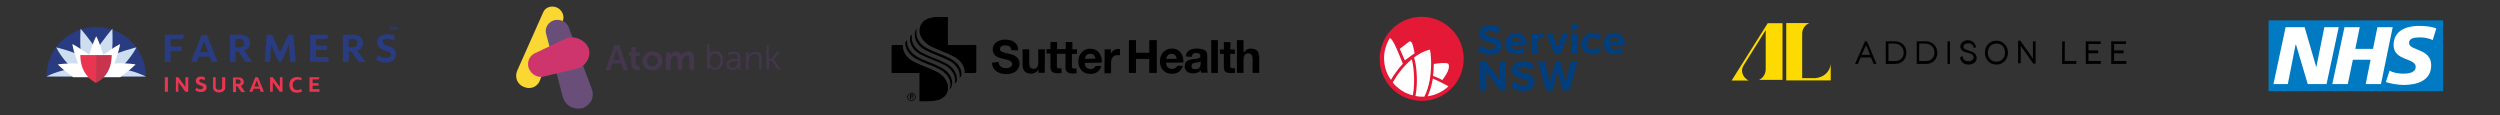 <?xml version="1.0" encoding="utf-8"?>
<!-- Generator: Adobe Illustrator 23.0.4, SVG Export Plug-In . SVG Version: 6.00 Build 0)  -->
<svg version="1.1" id="Layer_1" xmlns="http://www.w3.org/2000/svg" xmlns:xlink="http://www.w3.org/1999/xlink" x="0px" y="0px"
	 viewBox="0 0 1130 52" style="enable-background:new 0 0 1130 52;" xml:space="preserve">
<rect x="0" y="0" width="1130" height="52" fill="#333333" stroke="none"/>
<style type="text/css">
	.st0{fill-rule:evenodd;clip-rule:evenodd;fill:#FEDB00;}
	.st1{fill:#293C82;}
	.st2{fill:#CCDEEF;}
	.st3{fill:#EA3550;}
	.st4{fill:#FFFFFF;}
	.st5{fill:#C8344D;}
	.st6{fill-rule:evenodd;clip-rule:evenodd;fill:#007AC2;}
	.st7{fill-rule:evenodd;clip-rule:evenodd;fill:#FFFFFF;}
	.st8{fill:#003E7E;}
	.st9{fill:#E31936;}
	.st10{fill:#43364D;}
	.st11{fill:#FAD733;}
	.st12{fill:#684E78;}
	.st13{fill:#CF356D;}
</style>
<title>Group 3</title>
<desc>Created with Sketch.</desc>
<g id="addison-lee-logo" transform="translate(0, 10)">
	<g id="Page-1">
		<g id="Group-3" transform="translate(18.784, 0.327)">
			<path id="Fill-1" class="st0" d="M808.7,18.6c-0.4,3.7-3.3,6.1-7.1,6.4h-3h-2.8V9.3V4.9l0,0c0-2.1,1.3-4.1,3.3-4.8h-10.5V26h20.1
				V18.6L808.7,18.6z"/>
		</g>
		<path id="Fill-4" class="st0" d="M799,0.5l-16.3,25.9h7.7c-1.7-0.9-3-2.4-3-4.6c0-1,0.4-1.7,1-2.7l9.7-15.5v17.9l0,0
			c-0.1,2.1-1.3,3.8-3,4.6h10.6V0.5H799z"/>
	</g>
	<g id="Group" transform="translate(42.677, 6.286)">
		<path id="Shape" d="M802.6,8.5h-3.8l1.7-3.8c0.2-0.2,0.3-0.3,0.3-0.6c0.1,0.3,0.1,0.4,0.3,0.7L802.6,8.5z M800.3,2.4l-4.5,10.2
			h1.3l1.2-2.9h4.7l1.2,2.9h1.3l-4.3-10.2H800.3z"/>
		<path d="M817.8,7.5c0,2.5-1.8,3.8-3.8,3.8h-3.1V3.4h3C816.2,3.6,817.8,5.3,817.8,7.5 M813.9,2.4h-4.2v10.2h4.3c2.9,0,5-2.1,5-5
			C819.1,4.6,816.9,2.4,813.9,2.4"/>
		<path id="Fill-6" d="M831.7,7.5c0,2.5-1.8,3.8-3.8,3.8h-3.1V3.4h3C830.1,3.6,831.7,5.3,831.7,7.5 M827.9,2.4h-4.2v10.2h4.3
			c2.9,0,5-2.1,5-5C833,4.6,830.8,2.4,827.9,2.4"/>
		<polygon id="Fill-8" points="837.6,12.6 838.7,12.6 838.7,2.4 837.6,2.4 		"/>
		<path id="Fill-10" d="M847.3,6.6L847.3,6.6c-1.4-0.4-2.5-0.8-2.5-1.7c0-1,0.9-1.6,2.2-1.6s2.2,0.8,2.4,1.8l0.1,0.3l1-0.3l-0.1-0.3
			c-0.3-1.7-1.7-2.9-3.5-2.9c-2,0-3.5,1.2-3.5,2.9c0,1.8,1.8,2.4,3,2.7c0.3,0.1,0.4,0.1,0.5,0.1c1.2,0.4,2.5,0.8,2.5,2
			c0,1-0.9,1.8-2.4,1.8c-1.7,0-2.5-1-2.5-2.1V9l-1.2,0.6v0.3c0.3,1.8,1.7,3,3.8,3c2.1,0,3.7-1.2,3.7-3C850.7,7.6,848.6,7,847.3,6.6"
			/>
		<path id="Fill-11" d="M863.6,7.5c0,2.4-1.7,4.1-3.9,4.1s-3.9-1.7-3.9-4.1s1.7-4.1,3.9-4.1C862,3.3,863.6,5.1,863.6,7.5 M859.7,2.1
			c-3,0-5.2,2.2-5.2,5.4s2.2,5.4,5.2,5.4s5.2-2.2,5.2-5.4S862.6,2.1,859.7,2.1"/>
		<path id="Fill-12" d="M876.2,8.4c0,0.7,0,1.3,0,1.8c0,0,0-0.1-0.1-0.1c-0.3-0.3-0.5-0.7-0.8-1.2l-4.8-6.8h-1v10.2h1.2v-6
			c0-0.8,0-1.4,0-1.8c0.3,0.3,0.5,0.8,0.9,1.2l4.8,6.8h1V2.4h-1.2V8.4z"/>
		<polygon id="Fill-13" points="890.6,2.4 889.4,2.4 889.4,12.6 895.8,12.6 895.8,11.3 890.6,11.3 		"/>
		<polygon id="Fill-14" points="901.3,7.8 905.7,7.8 905.7,6.5 901.3,6.5 901.3,3.6 906.8,3.6 906.8,2.4 900.1,2.4 900.1,12.6 
			906.9,12.6 906.9,11.3 901.3,11.3 		"/>
		<polygon id="Fill-15" points="912.9,11.3 912.9,7.8 917.2,7.8 917.2,6.5 912.9,6.5 912.9,3.6 918.3,3.6 918.3,2.4 911.6,2.4 
			911.6,12.6 918.4,12.6 918.4,11.3 		"/>
	</g>
</g>
<g id="Farmers_Insurance_Logo" transform="translate(322, 9)">
	<polygon class="st1" points="-238.8,6.7 -247.5,6.7 -247.5,19 -244.9,19 -244.9,14 -239.9,14 -239.9,12 -244.9,12 -244.9,8.7 
		-239.4,8.7 	"/>
	<path class="st1" d="M-226.3,19h2.7l-4.9-12.2h-2.4l-4.8,12.2h2.6l1-2.4h5L-226.3,19z M-231.7,14.6l1.8-4.8h0.2l1.8,4.8
		C-228,14.6-231.7,14.6-231.7,14.6z"/>
	<path class="st1" d="M-211.6,13.8c0,0,2.6-0.5,2.6-3.4s-2.9-3.7-3.8-3.7h-5.3V19h2.6v-4.8h1.2l3.3,4.8h3.1L-211.6,13.8z
		 M-213.4,12.4h-2.2V8.6h2.3c0,0,1.7,0.1,1.7,1.9S-213.4,12.4-213.4,12.4z"/>
	<path class="st1" d="M-160.5,13.8c0,0,2.6-0.5,2.6-3.4s-2.9-3.7-3.8-3.7h-5.3V19h2.6v-4.8h1.2l3.3,4.8h3.1L-160.5,13.8z
		 M-162.2,12.4h-2.2V8.6h2.3c0,0,1.7,0.1,1.7,1.9S-162.2,12.4-162.2,12.4z"/>
	<polygon class="st1" points="-202.3,19 -199.9,19 -199.5,11.2 -196,19 -194.8,19 -191.4,11.2 -190.8,19 -188.3,19 -189.4,6.7 
		-191.7,6.7 -195.4,14.8 -199,6.7 -201.5,6.7 	"/>
	<polygon class="st1" points="-144.5,4.5 -144.1,4.5 -144.1,3.5 -143.6,4.5 -143.5,4.5 -143,3.5 -143,4.5 -142.6,4.5 -142.7,2.9 
		-143,2.9 -143.6,4 -144,2.9 -144.3,2.9 	"/>
	<polygon class="st1" points="-173.5,6.7 -181.8,6.7 -181.8,19 -173.5,19 -173.5,16.8 -179.2,16.8 -179.2,13.6 -174.2,13.6 
		-174.2,11.6 -179.2,11.6 -179.2,8.6 -174.2,8.6 	"/>
	<path class="st1" d="M-143.7,9.5V7.1c0,0-1.1-0.6-3.3-0.6c-2.2,0-4.5,0.9-4.5,3.7s3.2,3.5,4.4,3.9c1.2,0.4,2.4,1.2,1.6,2.3
		c-0.9,1.1-3.5,1.2-5.5-0.4l-1.2,1.8c0,0,1.6,1.5,4.6,1.5s4.6-1.7,4.6-3.9s-1.4-3.1-4.2-3.9c-2.9-0.9-2.2-3.1,0-2.9
		C-144.7,8.6-143.7,9.5-143.7,9.5z"/>
	<path class="st1" d="M-144.8,3.2V2.9c-0.1,0-0.2-0.1-0.4-0.1c-0.4,0-0.6,0.1-0.6,0.5s0.4,0.4,0.6,0.5c0.1,0,0.4,0.1,0.2,0.4
		c-0.2,0.3-0.4,0.1-0.7-0.1l-0.1,0.2c0.2,0.1,0.4,0.2,0.6,0.2c0.4,0,0.6-0.2,0.6-0.5s-0.1-0.4-0.5-0.5s-0.4-0.4,0-0.4
		C-145.1,3.1-145,3.1-144.8,3.2z"/>
	<path class="st1" d="M-256.1,25.6c0-12.4-10-22.4-22.5-22.4S-301,13.3-301,25.6H-256.1z"/>
	<path class="st2" d="M-267.9,22.1c0,0,4.5-3.9,7.6-9.7c0,0-7.9,1.9-11.3,4c0,0,0.7-2.3,0.4-12.4c0,0-4.6,5.3-7.2,9.7
		c-2.4-4.4-7.2-9.7-7.2-9.7c-0.4,10,0.3,12.4,0.3,12.4c-3.4-2.1-11.3-4-11.3-4c2.9,5.8,7.6,9.7,7.6,9.7c-6.5,0.5-12,3.5-12,3.5h45
		C-256,25.6-261.7,22.7-267.9,22.1z"/>
	<path class="st3" d="M-204.2,32.5h1.5l-2.7-6.6h-1.2l-2.7,6.6h1.4l0.5-1.4h2.8L-204.2,32.5z M-207,30.1l1-2.6h0.1l1,2.6H-207z"/>
	<path class="st3" d="M-213.2,29.8c0.9-0.2,1.5-1,1.4-1.8c0-1.6-1.6-2-2.1-2h-2.8v6.6h1.4V30h0.6l1.8,2.6h1.7L-213.2,29.8z
		 M-214.2,28.9h-1.2v-2h1.2c0,0,1,0.1,1,1.1C-213.2,28.9-214.2,28.9-214.2,28.9L-214.2,28.9z"/>
	<polygon class="st3" points="-177.6,25.9 -182.1,25.9 -182.1,32.5 -177.6,32.5 -177.6,31.3 -180.7,31.3 -180.7,29.7 -178,29.7 
		-178,28.6 -180.7,28.6 -180.7,26.9 -178,26.9 	"/>
	<path class="st3" d="M-229.4,27.3V26c0,0-0.6-0.4-1.7-0.4c-1.2,0-2.4,0.5-2.4,2s1.7,1.9,2.3,2.1s1.4,0.6,0.9,1.2
		c-0.4,0.6-1.9,0.6-2.9-0.2l-0.6,1c0,0,0.9,0.9,2.6,0.9s2.6-0.9,2.6-2.1s-0.7-1.7-2.3-2.1c-1.6-0.5-1.2-1.7,0-1.6
		C-229.9,26.9-229.4,27.3-229.4,27.3z"/>
	<rect id="Rectangle" x="-247.5" y="25.9" class="st3" width="1.4" height="6.6"/>
	<polygon class="st3" points="-238.2,25.9 -238.2,30.3 -241.4,25.9 -242.5,25.9 -242.5,32.5 -241.4,32.5 -241.4,28.1 -238.2,32.5 
		-236.9,32.5 -236.9,25.9 	"/>
	<polygon class="st3" points="-195.5,25.9 -195.5,30.3 -198.7,25.9 -199.9,25.9 -199.9,32.5 -198.7,32.5 -198.7,28.1 -195.5,32.5 
		-194.3,32.5 -194.3,25.9 	"/>
	<path class="st3" d="M-225.7,25.9v4.9c0,0,0.1,2,2.7,2c2.6,0,2.8-2,2.8-2v-4.9h-1.4v4.6c0,0,0.2,1.1-1.4,1.1
		c-1.4,0-1.5-1.1-1.5-1.1v-4.6C-224.5,25.9-225.7,25.9-225.7,25.9z"/>
	<path class="st3" d="M-185.7,27.4v-1.2c-0.6-0.2-1.2-0.4-1.9-0.4c-1.1,0-3.6,0.5-3.6,3.5s1.9,3.6,3.4,3.6c0.9,0,1.7-0.2,2.4-0.6
		l-0.5-1.1c0,0-0.6,0.5-1.7,0.5c-1.2,0-2.1-0.7-2.1-2.4c0-1.2,0.9-2.2,2.1-2.3h0.1C-186.8,26.9-186.2,27.1-185.7,27.4z"/>
	<path class="st4" d="M-270.3,19.7c0,0,1.8-4.4,2.6-8.8c-2.7,1.4-5.1,3.1-7.6,4.9c0,0-1.7-5.7-3.2-8.4c-1.5,2.7-3.2,8.4-3.2,8.4
		c-2.4-1.8-5-3.5-7.6-4.9c0.7,4.3,2.6,8.8,2.6,8.8c-3.1-0.1-6.1,0-9.2,0.4c2.6,2.7,7,5.7,7,5.8h21.2c0-0.1,4.4-3.1,7-5.8
		C-264.1,19.6-267.2,19.5-270.3,19.7z"/>
	<path class="st3" d="M-285.7,15.9h7.1v12.6C-278.6,28.3-285.7,25.7-285.7,15.9z"/>
	<path class="st5" d="M-271.5,15.9h-7.1v12.6C-278.5,28.3-271.5,25.7-271.5,15.9z"/>
</g>
<g id="nhs_logo-01_0" transform="translate(508, 7)">
	<polygon class="st6" points="596.3,34.2 596.3,2.2 517.4,2.2 517.4,34.2 	"/>
	<polygon class="st7" points="525.1,5.3 533.7,5.3 538.9,23.2 539,23.2 542.6,5.3 549.1,5.3 543.6,31 535.1,31 529.8,13.2 
		529.6,13.2 526.1,31 519.6,31 	"/>
	<polygon class="st7" points="551.7,5.3 558.6,5.3 556.6,15.1 564.6,15.1 566.6,5.3 573.5,5.3 568.2,31 561.3,31 563.5,20 555.5,20 
		553.2,31 546.2,31 	"/>
	<path class="st7" d="M591.6,11.1c-1.8-0.8-3.7-1.2-5.7-1.2c-2.7,0-5,0.4-5,2.5c0,3.7,10,2.3,10,10.1c0,7.1-6.6,8.9-12.6,8.9
		c-2.7-0.1-5.3-0.5-7.9-1.3l1.7-5.2c1.3,0.9,4,1.4,6.3,1.4c2.1,0,5.5-0.4,5.5-3.1c0-4.1-10-2.6-10-9.8c0-6.6,5.8-8.7,11.5-8.7
		c3.2,0,6.2,0.4,7.8,1.2L591.6,11.1L591.6,11.1L591.6,11.1z"/>
</g>
<g id="sutterhealth_black" transform="translate(769, 3)">
	<g transform="translate(40.909, 9.205)">
		<g>
			<path d="M-358.5,15.8c0,2,1.6,2.8,3.2,2.8c1.1,0,2.9-0.3,2.9-1.9s-2.2-1.9-4.4-2.4c-2.2-0.5-4.4-1.4-4.4-4.2c0-3,2.9-4.4,5.6-4.4
				c3.1,0,5.9,1.3,5.9,4.8h-3.1c-0.1-1.8-1.3-2.2-2.9-2.2c-1,0-2.2,0.4-2.2,1.7c0,1.1,0.7,1.3,4.4,2.2c1.1,0.2,4.4,1,4.4,4.3
				c0,2.8-2.1,4.8-6.1,4.8c-3.2,0-6.3-1.7-6.3-5.2L-358.5,15.8L-358.5,15.8z"/>
			<path d="M-337.7,20.7h-2.8v-1.4h-0.1c-0.7,1.1-1.9,1.8-3.2,1.8c-3.1,0-3.9-1.8-3.9-4.4v-6.6h3v6.1c0,1.8,0.6,2.7,1.9,2.7
				c1.6,0,2.2-0.9,2.2-3.1v-5.7h3L-337.7,20.7L-337.7,20.7z"/>
			<path d="M-323.1,12.1v-2h-2.1V6.8h-3V10h-3.9V6.8h-3V10h-1.8v2h1.8v6.3c0,2.1,1.6,2.6,3.3,2.6c0.6,0,1.1,0,1.7-0.1v-2.2
				c-0.3,0.1-0.6,0.1-0.9,0.1c-1,0-1.2-0.2-1.2-1.2v-5.4h3.9v6.3c0,2.1,1.6,2.6,3.3,2.6c0.6,0,1.1,0,1.7-0.1v-2.2
				c-0.3,0.1-0.6,0.1-0.9,0.1c-1,0-1.2-0.2-1.2-1.2v-5.4L-323.1,12.1L-323.1,12.1z"/>
			<path d="M-319.6,16.2c0.1,1.9,1,2.8,2.7,2.8c1.1,0,2.1-0.8,2.2-1.4h2.6c-0.8,2.6-2.6,3.6-5,3.6c-3.3,0-5.4-2.3-5.4-5.7
				c0-3.2,2.2-5.7,5.4-5.7c3.7,0,5.4,3.1,5.2,6.3L-319.6,16.2L-319.6,16.2z M-314.8,14.3c-0.2-1.4-0.9-2.2-2.3-2.2
				c-1.3-0.1-2.3,0.9-2.4,2.2v0.1L-314.8,14.3L-314.8,14.3z"/>
			<path d="M-310.6,10.1h2.8v2l0,0c0.6-1.3,1.9-2.2,3.4-2.2c0.2,0,0.4,0,0.7,0.1v2.8c-0.3-0.1-0.7-0.1-1.1-0.1
				c-2.1,0-2.9,1.6-2.9,3.4v4.8h-3L-310.6,10.1L-310.6,10.1z"/>
		</g>
		<g transform="translate(55.568, 0.341)">
			<polygon points="-355.2,5.6 -352,5.6 -352,11.3 -346,11.3 -346,5.6 -342.6,5.6 -342.6,20.4 -346,20.4 -346,14.1 -352,14.1 
				-352,20.4 -355.2,20.4 			"/>
			<path d="M-338.4,15.8c0.1,1.9,1,2.8,2.7,2.8c1.2,0,2.1-0.7,2.3-1.4h2.6c-0.9,2.6-2.6,3.6-5,3.6c-3.3,0-5.4-2.3-5.4-5.7
				c0-3.2,2.2-5.7,5.4-5.7c3.7,0,5.4,3.1,5.2,6.3L-338.4,15.8L-338.4,15.8z M-333.6,14c-0.2-1.4-0.9-2.2-2.3-2.2
				c-1.3-0.1-2.3,0.9-2.4,2.2v0.1L-333.6,14L-333.6,14z"/>
			<path d="M-329.5,13c0.1-2.8,2.7-3.6,5-3.6c2.1,0,4.7,0.4,4.7,3V18c0,1,0.1,1.9,0.3,2.3h-3c-0.1-0.3-0.2-0.7-0.2-1
				c-1,1-2.3,1.3-3.6,1.3c-2,0-3.7-1-3.7-3.2c0-2.4,1.8-3,3.7-3.2c1.8-0.2,3.4-0.2,3.4-1.4s-0.9-1.4-1.9-1.4c-1.1,0-1.9,0.4-1.9,1.7
				L-329.5,13L-329.5,13z M-322.7,15.2c-0.4,0.4-1.6,0.4-2.4,0.6c-1,0.1-1.8,0.4-1.8,1.6s0.9,1.3,1.8,1.3c2.3,0,2.3-1.8,2.3-2.4
				L-322.7,15.2L-322.7,15.2z"/>
			<polygon points="-318,5.6 -315,5.6 -315,20.4 -318,20.4 			"/>
			<path d="M-309.4,9.8h2.1v2h-2.1v5.3c0,1,0.2,1.2,1.2,1.2c0.3,0,0.6,0,0.9-0.1v2.2c-0.6,0.1-1.1,0.1-1.7,0.1
				c-1.8,0-3.3-0.4-3.3-2.6v-6.1h-1.8v-2h1.8V6.5h3L-309.4,9.8L-309.4,9.8z"/>
			<path d="M-306.4,5.6h3v5.6h0.1c0.7-1.1,1.9-1.8,3.1-1.8c3.1,0,3.9,1.8,3.9,4.4v6.6h-3v-6.1c0-1.8-0.6-2.7-1.9-2.7
				c-1.6,0-2.2,0.9-2.2,3.1v5.7h-3L-306.4,5.6L-306.4,5.6z"/>
		</g>
	</g>
	<g>
		<g>
			<path d="M-355.1,40.8c0,1-0.9,1.9-1.9,1.9s-1.9-0.9-1.9-1.9s0.9-1.9,1.9-1.9l0,0C-356,38.9-355.2,39.7-355.1,40.8
				C-355.1,40.7-355.1,40.7-355.1,40.8z M-358.6,40.8c0,0.9,0.7,1.6,1.6,1.6s1.6-0.7,1.6-1.6s-0.7-1.6-1.6-1.6
				C-357.9,39.1-358.6,39.8-358.6,40.8C-358.6,40.7-358.6,40.7-358.6,40.8z M-357.5,41.8h-0.2v-2.1h0.9c0.4,0,0.7,0.2,0.7,0.6
				c0,0.3-0.2,0.6-0.6,0.6l0.7,1h-0.3l-0.6-1h-0.4v1L-357.5,41.8L-357.5,41.8z M-357.1,40.7c0.3,0,0.7,0,0.7-0.3s-0.2-0.3-0.4-0.3
				h-0.4v0.7h0.1V40.7z"/>
			<g>
				<path d="M-340.7,17.4h12.7V30h-5c0-0.1,0-0.4,0-0.6c0-3-2.4-5.6-5-6.9c-1.8-0.9-3.3-1.6-5.2-2.3c-1.9-0.8-3.4-1.4-5.2-2.3
					c-2.4-1.3-4.9-3.9-5-6.9c0-2.6,1.7-4.8,4.1-5.6c1.7-0.4,3.3-0.7,5-0.7h3.7v12.7H-340.7z"/>
				<path d="M-353.3,29.9H-366V17.4h5c0,0.1,0,0.4,0,0.6c0,3,2.4,5.7,5,6.9c1.8,0.9,3.3,1.6,5.2,2.3s3.4,1.4,5.2,2.3
					c2.6,1.2,5,3.9,5,6.9c0,2.6-1.7,4.8-4.1,5.6c-1.7,0.4-3.3,0.7-5,0.7h-3.7V29.9H-353.3z"/>
				<path d="M-345.5,29.6c-1.8-0.9-3.3-1.6-5.2-2.3s-3.4-1.4-5.2-2.3c-2.6-1.2-5-3.9-5-6.9c0-0.1,0-0.4,0-0.6h-4.9V30h12.7v12.7h3.7
					c1.7,0,3.4-0.2,5-0.7l0.2-0.1l0,0l0.2-0.1l0,0l0.1-0.1h0.1l0.1-0.1h0.1l0.1-0.1h0.1l0.1-0.1h0.1l0.1-0.1l0.1-0.1h0.1l0.1-0.1
					l0,0c0.2-0.1,0.3-0.2,0.6-0.4c0.1-0.1,0.1-0.1,0.2-0.2l0,0l0.1-0.1l0,0l0.1-0.1l0,0l0,0c0.9-1,1.3-2.2,1.3-3.6
					C-340.6,33.5-343,30.8-345.5,29.6z"/>
				<path d="M-340.7,17.4V4.7h-3.7c-1.7,0-3.4,0.2-5,0.7c-0.1,0-0.2,0.1-0.4,0.1l0,0l-0.1,0.2l0,0l-0.2,0.1l0,0l-0.1,0.1l0,0
					l-0.1,0.1l0,0l-0.1,0.1l0,0l-0.1,0.1l0,0h-0.6l0,0l-0.1,0.2l0,0l-0.1,0.1l0,0l-0.1,0.1l0,0l-0.1,0.1l0,0l-0.1,0.1l0,0
					c-0.1,0.1-0.2,0.2-0.3,0.3l0,0c-0.9,1-1.3,2.2-1.2,3.6c0,3,2.4,5.7,5,6.9c1.8,0.9,3.3,1.6,5.2,2.3c1.9,0.8,3.4,1.4,5.2,2.3
					c2.6,1.2,5,3.9,5,6.9c0,0.1,0,0.4,0,0.6h5V17.4H-340.7z"/>
			</g>
		</g>
		<path d="M-354.8,23.7c1.8,0.9,3.3,1.6,5.2,2.3s3.4,1.4,5.2,2.3c2.6,1.3,5,3.9,5,6.9c0,0.9-0.2,1.7-0.6,2.4l1-1.1
			c0.2-0.7,0.4-1.4,0.4-2.1c0-3-2.4-5.6-5-6.9c-1.8-0.9-3.3-1.6-5.2-2.3s-3.4-1.4-5.2-2.3c-2.4-1.3-5-3.9-5-6.9c0-0.3,0-0.7,0.1-1
			l0,0l-0.9,1c0,0.2,0,0.6,0,0.8C-359.7,19.8-357.2,22.4-354.8,23.7z"/>
		<path d="M-352.7,21.7c1.8,0.9,3.3,1.6,5.2,2.3s3.4,1.4,5.2,2.3c2.6,1.2,5,3.9,5,6.9c0,0.6-0.1,1.1-0.2,1.7l0.9-1
			c0.1-0.4,0.2-1,0.1-1.4c0-3-2.4-5.6-5-6.9c-1.8-0.9-3.3-1.6-5.2-2.3s-3.4-1.4-5.2-2.3c-2.6-1.2-5-3.9-5-6.9c0-0.6,0.1-1.1,0.2-1.6
			l-0.9,1l0,0c-0.1,0.4-0.1,0.9-0.1,1.3C-357.7,17.8-355.2,20.5-352.7,21.7z"/>
		<path d="M-350.6,19.7c1.8,0.9,3.3,1.6,5.2,2.3c1.9,0.8,3.4,1.4,5.2,2.3c2.6,1.2,5,3.9,5,6.9c0,0.3,0,0.7-0.1,1.1l0.9-1
			c0-0.2,0-0.6,0-0.9c0-3-2.4-5.6-5-6.9c-1.8-0.9-3.3-1.6-5.2-2.3s-3.4-1.4-5.2-2.3c-2.6-1.2-5-3.9-5-6.9c0-0.9,0.1-1.7,0.6-2.3
			l-1,1.1l0,0l0,0c-0.2,0.7-0.3,1.3-0.3,2C-355.6,15.8-353.1,18.5-350.6,19.7z"/>
	</g>
</g>
<g>
	<g>
		<path class="st8" d="M669.6,20.5c0.9,0.9,2.3,1.8,4.1,1.8c1.5,0,2.2-0.7,2.2-1.5c0-1-1.1-1.3-2.6-1.6c-2.1-0.5-4.8-1.1-4.8-3.9
			c0-2.2,1.9-3.9,4.9-3.9c2,0,3.8,0.6,5,1.8l-1.5,2c-1-1-2.4-1.4-3.7-1.4c-1.2,0-1.9,0.5-1.9,1.3c0,0.9,1.1,1.2,2.6,1.5
			c2.1,0.5,4.8,1.1,4.8,4c0,2.4-1.7,4.1-5.2,4.1c-2.5,0-4.3-0.8-5.5-2L669.6,20.5z"/>
		<path class="st8" d="M685.3,14.8c2.8,0,4.7,2.1,4.7,5.1v0.5h-7c0.1,1.2,1.1,2.2,2.7,2.2c0.9,0,1.9-0.3,2.5-0.9l1.1,1.6
			c-0.9,0.9-2.4,1.3-3.9,1.3c-2.8,0-5-1.9-5-4.9C680.5,17,682.5,14.8,685.3,14.8z M683,18.8h4.6c-0.1-0.9-0.7-2.1-2.3-2.1
			C683.8,16.7,683.1,17.9,683,18.8z"/>
		<path class="st8" d="M692.3,15h2.5v1.3c0.7-0.8,1.8-1.5,3-1.5v2.4c-0.2,0-0.4-0.1-0.7-0.1c-0.8,0-1.9,0.4-2.3,1v6.2h-2.5V15z"/>
		<path class="st8" d="M699,15h2.6l2.4,6.5l2.4-6.5h2.6l-3.8,9.4h-2.6L699,15z"/>
		<path class="st8" d="M710.2,12.2c0-0.8,0.7-1.5,1.5-1.5s1.5,0.7,1.5,1.5s-0.7,1.5-1.5,1.5S710.2,13,710.2,12.2z M710.5,15h2.5v9.4
			h-2.5V15z"/>
		<path class="st8" d="M719.9,14.8c1.9,0,3.1,0.8,3.7,1.7L722,18c-0.4-0.6-1.1-1-2-1c-1.5,0-2.5,1.1-2.5,2.7s1,2.7,2.5,2.7
			c0.9,0,1.5-0.4,2-1l1.6,1.5c-0.6,0.9-1.8,1.7-3.7,1.7c-2.9,0-5-2-5-4.9C715,16.8,717.1,14.8,719.9,14.8z"/>
		<path class="st8" d="M729.7,14.8c2.8,0,4.7,2.1,4.7,5.1v0.5h-7c0.1,1.2,1.1,2.2,2.7,2.2c0.9,0,1.9-0.3,2.5-0.9l1.1,1.6
			c-0.9,0.9-2.4,1.3-3.9,1.3c-2.8,0-5-1.9-5-4.9C724.9,17,726.8,14.8,729.7,14.8z M727.4,18.8h4.6c-0.1-0.9-0.7-2.1-2.3-2.1
			C728.2,16.7,727.5,17.9,727.4,18.8z"/>
		<g>
			<path class="st8" d="M671.8,32.2v8.7H669v-13h2.8l6,8.4v-8.4h2.8v12.9H678L671.8,32.2z"/>
			<path class="st8" d="M684.5,36.9c0.9,0.9,2.3,1.8,4.1,1.8c1.5,0,2.2-0.7,2.2-1.5c0-1-1.1-1.3-2.6-1.6c-2.1-0.5-4.8-1.1-4.8-3.9
				c0-2.2,1.9-3.9,4.9-3.9c2,0,3.8,0.6,5,1.8l-1.5,2c-1-1-2.4-1.4-3.7-1.4c-1.2,0-1.9,0.5-1.9,1.3c0,0.9,1.1,1.2,2.6,1.5
				c2.1,0.5,4.8,1.1,4.8,4c0,2.4-1.7,4.1-5.2,4.1c-2.5,0-4.3-0.8-5.5-2L684.5,36.9z"/>
			<path class="st8" d="M704,32l-2.2,8.9h-2.9L695.2,28h3.1l2.3,9.3l2.5-9.3h2.2l2.4,9.3l2.2-9.3h3.1l-3.7,12.9h-2.9L704,32z"/>
		</g>
	</g>
	<circle class="st9" cx="642.6" cy="26.6" r="19"/>
	<path class="st4" d="M629.5,37.3c2.3,2.8,5.4,4.9,9.1,5.8c1.3-7.1,0.1-14.6-0.5-16.3C634.4,29.9,631.5,33.8,629.5,37.3z"/>
	<path class="st4" d="M634.1,28.8c-0.4-1-0.9-2.1-1.4-3.4c-1.2-2.9-3.1-7.7-4.5-8.2c-1.6,2.6-2.6,5.8-2.6,9.1c0,3.7,1.1,7,3.1,9.8
		c0.4-0.7,0.9-1.4,1.3-2.1C631.3,32.1,632.7,30.3,634.1,28.8z"/>
	<path class="st4" d="M647.4,36.8c-0.4,2.2-1.1,4.5-2.1,6.7c3.1-0.4,6-1.7,8.4-3.6c0.4-0.3,0.7-0.6,1-0.9c-3.1-1.7-5.5-2.8-7.1-3.5
		C647.6,35.9,647.5,36.4,647.4,36.8z"/>
	<path class="st4" d="M646.4,35c0.9-5.8,0.3-11.3-0.1-12.6c-2.7,0.7-5.1,2-7.2,3.6c0.6,1.3,1.2,4.9,1.3,8.6c0.1,2.5,0,5.6-0.6,8.8
		c1,0.2,2,0.3,3.1,0.3c0.3,0,0.6,0,0.9,0c1.2-2.3,1.9-4.8,2.4-7.3C646.3,35.9,646.4,35.4,646.4,35z"/>
	<path class="st4" d="M635.5,26.9c1.1-0.9,3.9-2.8,3.9-2.8c-1-5.6-1.7-5.8-2.7-5.1s-4,3.1-4,3.1s0.9,1.9,1.9,4.3
		C634.7,26.7,634.8,27.5,635.5,26.9z"/>
	<path class="st4" d="M654.7,28.9c-0.6-0.8-5.6-0.2-6.6,0c0,0-0.2,4.9-0.4,5.4c0,0,3.3,1.2,4.2,1.9
		C651.8,36.2,655.9,31.6,654.7,28.9z"/>
</g>
<g>
	<path class="st10" d="M292.5,27.5c-0.1-1.3,1-2.5,2.3-2.5s2.5,1,2.5,2.3c0,0.1,0,0.2,0,0.2c0,1.5-1.1,2.5-2.4,2.5
		c-1.3,0-2.4-1.1-2.4-2.4C292.5,27.6,292.5,27.6,292.5,27.5 M290.4,27.5c0,2.5,2,4.3,4.5,4.3c2.5,0,4.5-1.7,4.5-4.3s-2-4.3-4.5-4.3
		C292.3,23.3,290.4,25.1,290.4,27.5 M308,25L308,25c-0.3-1.1-1.2-1.7-2.4-1.7c-1.1,0-2.1,0.7-2.6,1.7l0,0c0-0.2,0-0.3,0-0.5v-0.9h-2
		v8.1h2.1v-3.6c0-0.3,0-0.7,0.1-1c0.2-1,1-1.9,2-1.9c1,0,1.1,0.8,1.1,1.6v4.8h2.1v-3.6c0-0.3,0-0.7,0.1-1c0.2-1,1-1.9,2-1.9
		c1,0,1.1,0.7,1.1,1.6v4.8h2.1v-5.2c0-2.1-1-3.1-2.6-3.1C309.6,23.3,308.5,23.9,308,25 M285.4,21.3v2.4h-1.1v1.5h1v3.4
		c0,2.7,2.2,3.1,3.4,3.1c0.2,0,0.4,0,0.5-0.1v-1.7c-0.1,0-0.2,0-0.3,0c-0.5,0-1.6-0.2-1.6-1.5v-3.1h1.9v-1.6h-1.9v-2.4L285.4,21.3
		L285.4,21.3L285.4,21.3z M278.3,24c0.2-0.5,0.5-1.7,0.5-1.7l0,0c0,0,0.2,1.1,0.4,1.7l1,3.1h-3L278.3,24z M277.7,20.3l-4,11.4h2.1
		l1-3h4l1,3h2.1l-4-11.4H277.7L277.7,20.3z"/>
	<path class="st10" d="M338.4,25l-0.2-0.5L338.4,25z M329.4,29.3c0-1.7,2.5-1.7,3.7-1.7h0.4v0.3c0,1.3-1,3-2.5,3
		C330,30.8,329.4,30,329.4,29.3 M328.9,24.2l0.5,0.9c0.7-0.5,1.4-0.8,2.2-0.8c1.2,0,2,0.5,2,2.1v0.2h-0.4c-1.3,0-4.8,0.1-4.8,2.7
		c0,1.6,1.3,2.4,2.7,2.4c1.2,0,2.2-0.7,2.6-1.7l0,0c0,0.2,0,0.4,0,0.7v0.9h1v-5.1c0-2-1-3.1-3-3.1C330.7,23.4,329.7,23.6,328.9,24.2
		 M338.4,25c-0.1,0.2-0.2,0.2-0.2,0.4l0,0c0,0,0-0.2,0-0.5v-1.3h-1v7.9h1.1v-3.8c0-0.3,0-0.7,0.1-1.1c0.3-1.3,1.5-2.2,3-2.2
		c1.5,0,1.7,1.1,1.7,2.4v4.7h1.1v-5c0-2-0.7-3.1-2.6-3.1C340.2,23.4,339.1,23.9,338.4,25 M320.7,27.5c0-2.3,1.3-3.3,2.5-3.3
		c1.4,0,2.5,1.3,2.5,3.2c0,2.1-1.2,3.3-2.5,3.3C321.6,30.8,320.7,29.2,320.7,27.5 M319.6,20.4v11h1v-0.7c0-0.2,0-0.4,0-0.7l0,0
		c0.5,1,1.5,1.5,2.6,1.5c2.1,0,3.6-1.6,3.6-4.2s-1.3-4.2-3.4-4.2c-2.1,0-2.7,1.5-2.7,1.5l0,0c0-0.2,0-0.4,0-0.7v-3.8H319.6
		L319.6,20.4z M346.5,20.4v11h1.1v-4h1.3l2.6,4h1.3l-3.1-4.5l0,0l2.7-3.4h-1.3l-2.4,3.1h-1.3v-6.2L346.5,20.4z"/>
	<path class="st11" d="M236.8,39.3L236.8,39.3c-3-1.1-4.3-4.5-3-7.4l11.8-26.5c1-2.2,3.8-3,6.1-2s3.6,3.8,2.7,6l-10.2,26.5
		C243.3,39,240.1,40.7,236.8,39.3z"/>
	<path class="st12" d="M254.4,43.9l-7.5-28.4c-1-3.1,1.3-5.7,3.4-6.3c2.1-0.7,5.6,0.1,6.7,3l10.3,27.5c2.1,5.2-1.4,8.1-3.7,9.1
		C261.6,49.5,256.1,49.4,254.4,43.9z"/>
	<path class="st13" d="M261.2,30.9l-15.4,3.7c-2.1,0.5-5-0.2-6.6-3.3c-1.5-3.1,0.4-6.2,2.3-7.1l14.1-6.7c3.4-1.6,8.3,0.1,10.2,3.7
		C267.6,24.7,265.1,29.9,261.2,30.9z"/>
</g>
</svg>
